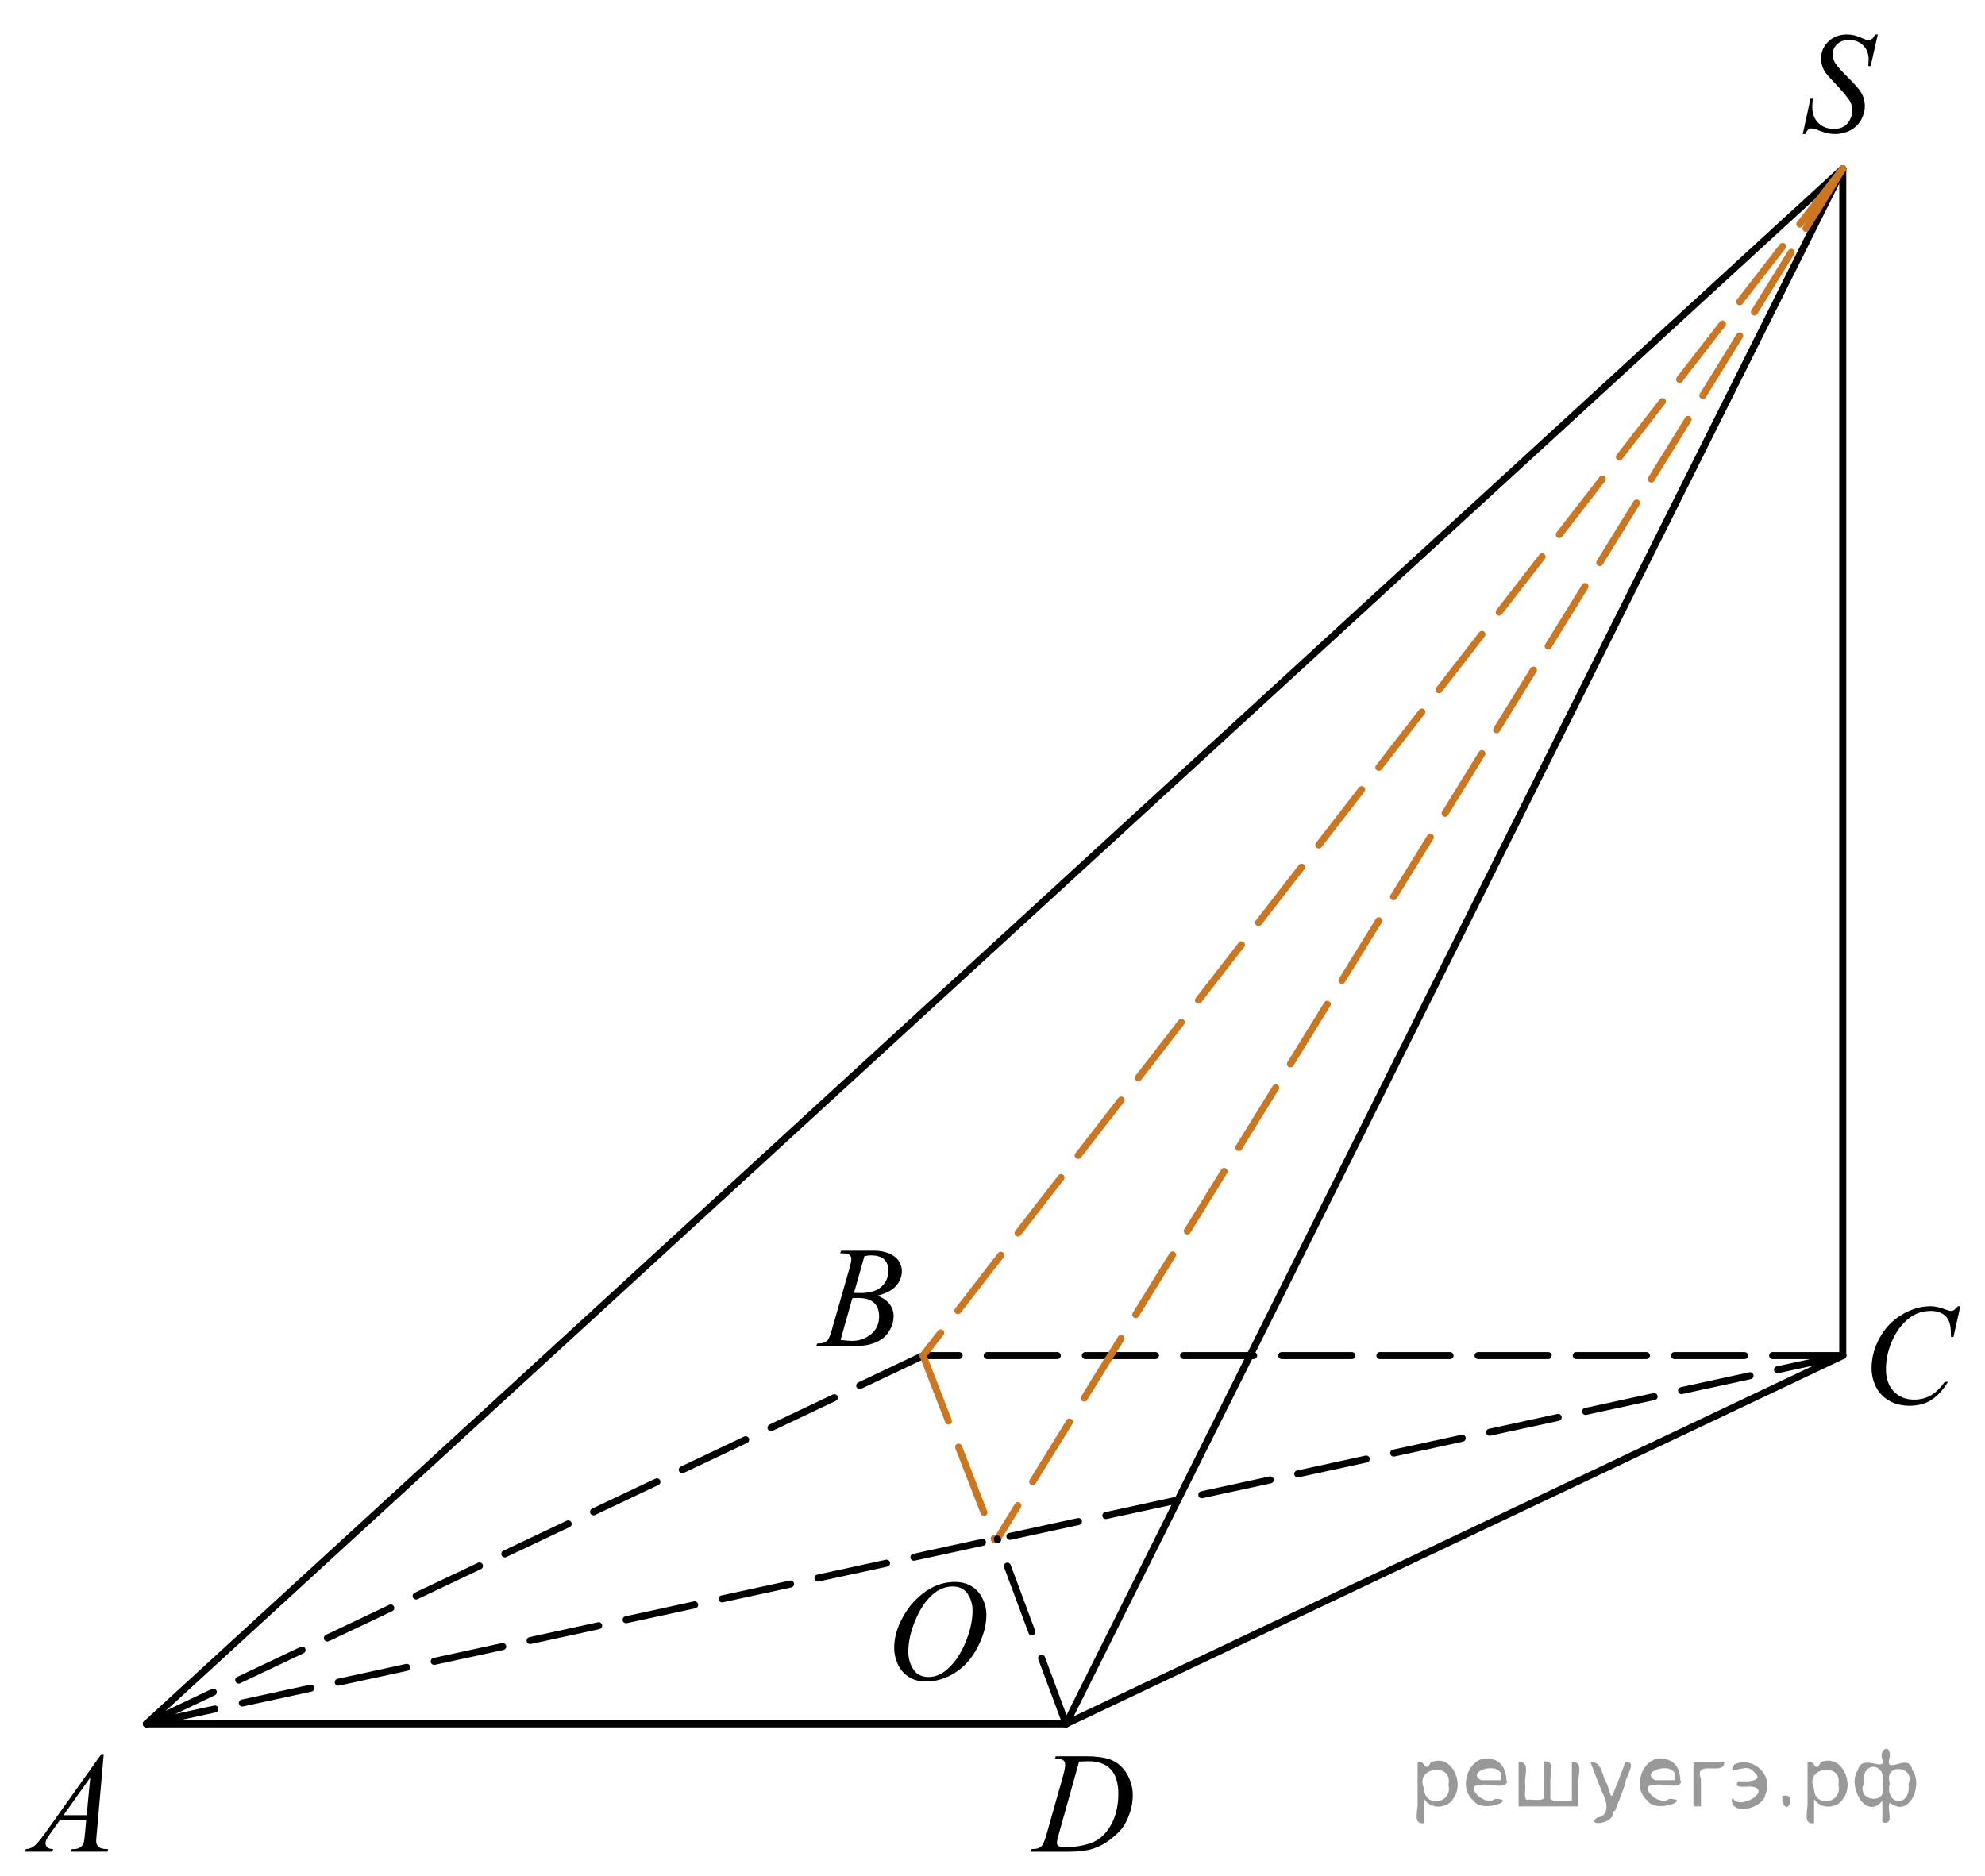 <?xml version="1.0" encoding="utf-8"?>
<!-- Generator: Adobe Illustrator 27.2.0, SVG Export Plug-In . SVG Version: 6.00 Build 0)  -->
<svg version="1.1" id="Слой_1" xmlns="http://www.w3.org/2000/svg" xmlns:xlink="http://www.w3.org/1999/xlink" x="0px" y="0px"
	 width="212.279px" height="200.621px" viewBox="0 0 212.279 200.621" enable-background="new 0 0 212.279 200.621"
	 xml:space="preserve">
<g>
	<g>
		<defs>
			<rect id="SVGID_1_" y="183.917" width="14.919" height="16.704"/>
		</defs>
		<clipPath id="SVGID_00000095309617736248470380000016066138348216559496_">
			<use xlink:href="#SVGID_1_"  overflow="visible"/>
		</clipPath>
		<g clip-path="url(#SVGID_00000095309617736248470380000016066138348216559496_)">
			<path d="M11.096,187.607l-0.75,8.493c-0.039,0.396-0.058,0.658-0.058,0.783c0,0.201,0.037,0.354,0.109,0.459
				c0.092,0.146,0.217,0.254,0.375,0.324s0.424,0.105,0.798,0.105l-0.08,0.278H7.6l0.08-0.278h0.167c0.315,0,0.573-0.07,0.772-0.211
				c0.141-0.096,0.25-0.254,0.328-0.475c0.053-0.155,0.104-0.521,0.153-1.1l0.117-1.295H6.39l-1.005,1.408
				c-0.228,0.316-0.372,0.544-0.43,0.682s-0.087,0.268-0.087,0.388c0,0.16,0.063,0.299,0.189,0.414s0.335,0.178,0.626,0.188
				l-0.08,0.278H2.682l0.08-0.278c0.359-0.016,0.676-0.14,0.951-0.373s0.684-0.731,1.228-1.494l5.901-8.298h0.254V187.607z
				 M9.654,190.114l-2.863,4.028h2.484L9.654,190.114z"/>
		</g>
	</g>
</g>
<g>
	<g>
		<defs>
			
				<rect id="SVGID_00000147186188183677857340000016751528342060677527_" x="197.361" y="136.016" width="14.918" height="17.941"/>
		</defs>
		<clipPath id="SVGID_00000060002914742735414120000016786288957244721824_">
			<use xlink:href="#SVGID_00000147186188183677857340000016751528342060677527_"  overflow="visible"/>
		</clipPath>
		<g clip-path="url(#SVGID_00000060002914742735414120000016786288957244721824_)">
			<path d="M209.641,139.703l-0.735,3.296h-0.263l-0.028-0.826c-0.024-0.3-0.08-0.567-0.168-0.803
				c-0.087-0.235-0.219-0.439-0.394-0.612s-0.396-0.308-0.663-0.405c-0.267-0.098-0.563-0.146-0.889-0.146
				c-0.869,0-1.629,0.245-2.28,0.736c-0.83,0.625-1.48,1.509-1.952,2.65c-0.389,0.94-0.583,1.895-0.583,2.86
				c0,0.986,0.279,1.773,0.838,2.361s1.285,0.882,2.179,0.882c0.675,0,1.275-0.154,1.803-0.465s1.017-0.789,1.468-1.435h0.343
				c-0.534,0.876-1.127,1.521-1.777,1.934c-0.651,0.413-1.431,0.619-2.339,0.619c-0.807,0-1.521-0.174-2.142-0.521
				c-0.622-0.348-1.096-0.837-1.421-1.468s-0.488-1.309-0.488-2.035c0-1.111,0.289-2.192,0.867-3.243
				c0.578-1.052,1.371-1.877,2.379-2.478s2.023-0.901,3.049-0.901c0.48,0,1.02,0.117,1.617,0.353c0.262,0.101,0.451,0.15,0.568,0.15
				c0.116,0,0.218-0.024,0.306-0.075c0.087-0.05,0.233-0.192,0.437-0.428L209.641,139.703L209.641,139.703z"/>
		</g>
	</g>
</g>
<g>
	<g>
		<defs>
			<rect id="SVGID_00000012437897348973933190000017155391970363605158_" x="84.919" y="129.836" width="14.919" height="16.706"/>
		</defs>
		<clipPath id="SVGID_00000160874634996138455510000014534207902056216489_">
			<use xlink:href="#SVGID_00000012437897348973933190000017155391970363605158_"  overflow="visible"/>
		</clipPath>
		<g clip-path="url(#SVGID_00000160874634996138455510000014534207902056216489_)">
			<path d="M89.848,134.041l0.102-0.279h3.526c0.593,0,1.121,0.096,1.584,0.286c0.464,0.191,0.811,0.457,1.042,0.798
				c0.23,0.342,0.346,0.703,0.346,1.085c0,0.587-0.206,1.118-0.616,1.592c-0.411,0.475-1.08,0.825-2.007,1.051
				c0.597,0.23,1.037,0.537,1.318,0.919c0.282,0.381,0.422,0.8,0.422,1.257c0,0.507-0.126,0.991-0.379,1.453
				c-0.252,0.462-0.577,0.821-0.972,1.077c-0.396,0.256-0.873,0.444-1.432,0.564c-0.398,0.085-1.02,0.128-1.865,0.128h-3.621
				l0.095-0.278c0.379-0.011,0.636-0.048,0.772-0.113c0.194-0.085,0.333-0.198,0.416-0.339c0.116-0.19,0.272-0.627,0.466-1.31
				l1.771-6.182c0.15-0.522,0.226-0.889,0.226-1.1c0-0.186-0.066-0.332-0.2-0.44c-0.134-0.107-0.387-0.162-0.761-0.162
				C89.999,134.048,89.921,134.046,89.848,134.041z M89.892,143.31c0.524,0.07,0.935,0.104,1.231,0.104
				c0.758,0,1.429-0.235,2.015-0.707c0.585-0.472,0.877-1.112,0.877-1.92c0-0.618-0.181-1.1-0.542-1.446
				c-0.362-0.346-0.946-0.52-1.752-0.52c-0.156,0-0.345,0.008-0.568,0.022L89.892,143.31z M91.327,138.279
				c0.316,0.011,0.544,0.016,0.685,0.016c1.01,0,1.762-0.228,2.254-0.682c0.493-0.454,0.74-1.022,0.74-1.705
				c0-0.518-0.151-0.92-0.452-1.209c-0.301-0.288-0.782-0.433-1.443-0.433c-0.175,0-0.398,0.03-0.67,0.09L91.327,138.279z"/>
		</g>
	</g>
</g>
<g>
	<g>
		<defs>
			
				<rect id="SVGID_00000134214173216620610910000014057010633174985622_" x="107.917" y="183.917" width="16.159" height="16.704"/>
		</defs>
		<clipPath id="SVGID_00000132064243744186857240000012006661720573207974_">
			<use xlink:href="#SVGID_00000134214173216620610910000014057010633174985622_"  overflow="visible"/>
		</clipPath>
		<g clip-path="url(#SVGID_00000132064243744186857240000012006661720573207974_)">
			<path d="M112.817,188.119l0.088-0.279h3.153c1.335,0,2.324,0.158,2.967,0.475c0.644,0.316,1.157,0.814,1.541,1.494
				c0.383,0.681,0.575,1.41,0.575,2.188c0,0.668-0.11,1.316-0.332,1.946c-0.221,0.63-0.471,1.135-0.75,1.514
				s-0.707,0.797-1.285,1.254c-0.578,0.456-1.204,0.794-1.879,1.013c-0.675,0.218-1.517,0.327-2.526,0.327h-4.181l0.095-0.278
				c0.384-0.011,0.641-0.046,0.772-0.105c0.193-0.086,0.337-0.201,0.429-0.347c0.142-0.211,0.299-0.635,0.474-1.272l1.748-6.174
				c0.136-0.487,0.204-0.868,0.204-1.145c0-0.195-0.063-0.347-0.189-0.452c-0.126-0.104-0.374-0.157-0.743-0.157h-0.161V188.119z
				 M115.402,188.405l-2.141,7.642c-0.16,0.572-0.24,0.926-0.24,1.062c0,0.081,0.025,0.158,0.076,0.233s0.12,0.126,0.208,0.15
				c0.126,0.046,0.33,0.068,0.611,0.068c0.763,0,1.47-0.082,2.123-0.245s1.188-0.405,1.605-0.727
				c0.593-0.467,1.065-1.109,1.42-1.927c0.354-0.818,0.532-1.75,0.532-2.794c0-1.18-0.272-2.057-0.815-2.632
				c-0.544-0.574-1.338-0.861-2.382-0.861C116.143,188.375,115.81,188.385,115.402,188.405z"/>
		</g>
	</g>
</g>
<g>
	<g>
		<defs>
			<rect id="SVGID_00000131358770140355002380000011940242078913523114_" x="190.196" width="13.746" height="17.94"/>
		</defs>
		<clipPath id="SVGID_00000074405032851602885720000004664198854986814356_">
			<use xlink:href="#SVGID_00000131358770140355002380000011940242078913523114_"  overflow="visible"/>
		</clipPath>
		<g clip-path="url(#SVGID_00000074405032851602885720000004664198854986814356_)">
			<path d="M192.792,14.336l0.82-3.777h0.249c-0.034,0.365-0.052,0.668-0.052,0.909c0,0.686,0.214,1.244,0.641,1.674
				c0.428,0.431,0.985,0.646,1.674,0.646c0.639,0,1.125-0.201,1.457-0.604s0.498-0.867,0.498-1.393c0-0.34-0.076-0.651-0.228-0.931
				c-0.229-0.416-0.842-1.146-1.838-2.192c-0.483-0.5-0.793-0.874-0.93-1.119c-0.225-0.406-0.337-0.831-0.337-1.276
				c0-0.711,0.259-1.319,0.776-1.825c0.518-0.505,1.181-0.758,1.991-0.758c0.273,0,0.532,0.027,0.776,0.083
				c0.151,0.03,0.427,0.13,0.827,0.3c0.283,0.115,0.439,0.178,0.469,0.188c0.068,0.015,0.145,0.022,0.228,0.022
				c0.142,0,0.264-0.038,0.366-0.113s0.222-0.235,0.358-0.48h0.278l-0.762,3.379h-0.249c0.02-0.3,0.029-0.543,0.029-0.729
				c0-0.605-0.195-1.101-0.586-1.487c-0.391-0.385-0.905-0.578-1.545-0.578c-0.508,0-0.92,0.153-1.237,0.458
				c-0.317,0.306-0.476,0.658-0.476,1.059c0,0.35,0.101,0.684,0.304,1.002c0.202,0.318,0.669,0.836,1.398,1.554
				c0.729,0.719,1.202,1.279,1.417,1.682s0.322,0.832,0.322,1.288c0,0.516-0.133,1.015-0.399,1.498s-0.647,0.857-1.146,1.123
				c-0.498,0.265-1.043,0.398-1.633,0.398c-0.293,0-0.566-0.028-0.82-0.083c-0.254-0.055-0.659-0.19-1.216-0.406
				c-0.19-0.075-0.349-0.112-0.476-0.112c-0.288,0-0.513,0.2-0.674,0.601h-0.274V14.336z"/>
		</g>
	</g>
</g>
<g>
	<g>
		<defs>
			
				<rect id="SVGID_00000024685416572144221140000002223833373641044886_" x="92.933" y="165.519" width="14.984" height="17.939"/>
		</defs>
		<clipPath id="SVGID_00000062154292817402434920000011124013199107726732_">
			<use xlink:href="#SVGID_00000024685416572144221140000002223833373641044886_"  overflow="visible"/>
		</clipPath>
		<g clip-path="url(#SVGID_00000062154292817402434920000011124013199107726732_)">
			<path d="M102.113,169.197c0.659,0,1.242,0.146,1.749,0.439s0.905,0.726,1.192,1.299c0.288,0.573,0.432,1.167,0.432,1.783
				c0,1.091-0.309,2.236-0.925,3.435c-0.617,1.199-1.423,2.114-2.418,2.745c-0.995,0.63-2.024,0.945-3.087,0.945
				c-0.766,0-1.406-0.174-1.921-0.521s-0.895-0.808-1.141-1.378c-0.247-0.57-0.37-1.124-0.37-1.659c0-0.951,0.223-1.891,0.669-2.819
				s0.979-1.704,1.599-2.328c0.62-0.623,1.281-1.102,1.983-1.438C100.577,169.365,101.323,169.197,102.113,169.197z
				 M101.864,169.677c-0.488,0-0.965,0.124-1.431,0.372c-0.466,0.247-0.928,0.653-1.386,1.216s-0.871,1.301-1.237,2.211
				c-0.449,1.122-0.673,2.181-0.673,3.177c0,0.711,0.178,1.34,0.534,1.888c0.356,0.549,0.902,0.822,1.639,0.822
				c0.444,0,0.879-0.112,1.306-0.338c0.427-0.225,0.872-0.61,1.335-1.156c0.58-0.686,1.068-1.561,1.463-2.624
				s0.592-2.056,0.592-2.977c0-0.681-0.178-1.283-0.534-1.807C103.118,169.939,102.581,169.677,101.864,169.677z"/>
		</g>
	</g>
</g>
<line fill="none" stroke="#000000" stroke-width="0.75" stroke-linecap="round" stroke-linejoin="round" stroke-miterlimit="8" stroke-dasharray="7.5,3" x1="197.069" y1="144.986" x2="98.714" y2="144.986"/>
<line fill="none" stroke="#000000" stroke-width="0.75" stroke-linecap="round" stroke-linejoin="round" stroke-miterlimit="8" stroke-dasharray="7.5,3" x1="98.714" y1="144.986" x2="15.651" y2="184.375"/>
<line fill="none" stroke="#000000" stroke-width="0.75" stroke-linecap="round" stroke-linejoin="round" stroke-miterlimit="8" x1="197.069" y1="144.986" x2="114.005" y2="184.375"/>
<line fill="none" stroke="#000000" stroke-width="0.75" stroke-linecap="round" stroke-linejoin="round" stroke-miterlimit="8" x1="114.005" y1="184.375" x2="15.651" y2="184.375"/>
<line fill="none" stroke="#000000" stroke-width="0.75" stroke-linecap="round" stroke-linejoin="round" stroke-miterlimit="8" x1="197.069" y1="144.986" x2="197.069" y2="18.047"/>
<line fill="none" stroke="#000000" stroke-width="0.75" stroke-linecap="round" stroke-linejoin="round" stroke-miterlimit="8" x1="197.069" y1="18.047" x2="15.651" y2="184.375"/>
<line fill="none" stroke="#000000" stroke-width="0.75" stroke-linecap="round" stroke-linejoin="round" stroke-miterlimit="8" x1="197.069" y1="18.047" x2="114.005" y2="184.375"/>
<line fill="none" stroke="#CC761F" stroke-width="0.75" stroke-linecap="round" stroke-linejoin="round" stroke-miterlimit="8" stroke-dasharray="7.5,3" x1="197.069" y1="18.047" x2="98.714" y2="144.986"/>
<line fill="none" stroke="#CC761F" stroke-width="0.75" stroke-linecap="round" stroke-linejoin="round" stroke-miterlimit="8" stroke-dasharray="7.5,3" x1="98.714" y1="144.986" x2="106.36" y2="164.681"/>
<line fill="none" stroke="#000000" stroke-width="0.75" stroke-linecap="round" stroke-linejoin="round" stroke-miterlimit="8" stroke-dasharray="7.5,3" x1="15.651" y1="184.375" x2="197.069" y2="144.986"/>
<line fill="none" stroke="#CC761F" stroke-width="0.75" stroke-linecap="round" stroke-linejoin="round" stroke-miterlimit="8" stroke-dasharray="7.5,3" x1="197.069" y1="18.047" x2="106.653" y2="164.601"/>
<line fill="none" stroke="#000000" stroke-width="0.75" stroke-linecap="round" stroke-linejoin="round" stroke-miterlimit="8" stroke-dasharray="7.5,3" x1="114.005" y1="184.375" x2="106.653" y2="164.601"/>
<g style="stroke:none;fill:#000;fill-opacity:0.4" > <path d="m 152.3,192.5 c 0,0.8 0,1.6 0,2.5 -1.3,0.2 -0.6,-1.5 -0.7,-2.3 0,-1.4 0,-2.8 0,-4.2 0.8,-0.4 0.8,1.3 1.4,0.0 2.2,-1.0 3.7,2.2 2.4,3.9 -0.6,1.0 -2.4,1.2 -3.1,0.0 z m 2.6,-1.6 c 0.5,-2.5 -3.7,-1.9 -2.6,0.4 0.0,2.1 3.1,1.6 2.6,-0.4 z" /> <path d="m 161.2,190.6 c -0.4,0.8 -1.9,0.1 -2.8,0.3 -2.0,-0.1 0.3,2.4 1.5,1.5 2.5,0.0 -1.4,1.6 -2.3,0.2 -1.9,-1.5 -0.3,-5.3 2.1,-4.4 0.9,0.2 1.4,1.2 1.4,2.2 z m -0.7,-0.2 c 0.6,-2.3 -4.0,-1.0 -2.1,0.0 0.7,0 1.4,-0.0 2.1,-0.0 z" /> <path d="m 166.1,192.6 c 0.6,0 1.3,0 2.0,0 0,-1.3 0,-2.7 0,-4.1 1.3,-0.2 0.6,1.5 0.7,2.3 0,0.8 0,1.6 0,2.4 -2.1,0 -4.2,0 -6.4,0 0,-1.5 0,-3.1 0,-4.7 1.3,-0.2 0.6,1.5 0.7,2.3 0.1,0.5 -0.2,1.6 0.2,1.7 0.5,-0.1 1.6,0.2 1.8,-0.2 0,-1.3 0,-2.6 0,-3.9 1.3,-0.2 0.6,1.5 0.7,2.3 0,0.5 0,1.1 0,1.7 z" /> <path d="m 172.5,193.7 c 0.3,1.4 -3.0,1.7 -1.7,0.7 1.5,-0.2 1.0,-1.9 0.5,-2.8 -0.4,-1.0 -0.8,-2.0 -1.2,-3.1 1.2,-0.2 1.2,1.4 1.7,2.2 0.2,0.2 0.4,1.9 0.7,1.2 0.4,-1.1 0.9,-2.2 1.3,-3.4 1.4,-0.2 0.0,1.5 -0.0,2.3 -0.3,0.9 -0.7,1.9 -1.1,2.9 z" /> <path d="m 179.8,190.6 c -0.4,0.8 -1.9,0.1 -2.8,0.3 -2.0,-0.1 0.3,2.4 1.5,1.5 2.5,0.0 -1.4,1.6 -2.3,0.2 -1.9,-1.5 -0.3,-5.3 2.1,-4.4 0.9,0.2 1.4,1.2 1.4,2.2 z m -0.7,-0.2 c 0.6,-2.3 -4.0,-1.0 -2.1,0.0 0.7,0 1.4,-0.0 2.1,-0.0 z" /> <path d="m 181.1,193.2 c 0,-1.5 0,-3.1 0,-4.7 1.1,0 2.2,0 3.3,0 0.0,1.5 -3.3,-0.4 -2.5,1.8 0,0.9 0,1.9 0,2.9 -0.2,0 -0.5,0 -0.7,0 z" /> <path d="m 185.3,192.3 c 0.7,1.4 4.2,-0.8 2.1,-1.2 -0.5,-0.1 -2.2,0.3 -1.5,-0.6 1.0,0.1 3.1,0.0 1.4,-1.2 -0.6,-0.7 -2.8,0.8 -1.8,-0.6 2.0,-0.9 4.2,1.2 3.3,3.2 -0.2,1.5 -3.5,2.3 -3.6,0.7 l 0,-0.1 0,-0.0 0,0 z" /> <path d="m 190.6,192.1 c 1.6,-0.5 0.6,2.3 -0.0,0.6 -0.0,-0.2 0.0,-0.4 0.0,-0.6 z" /> <path d="m 194.0,192.5 c 0,0.8 0,1.6 0,2.5 -1.3,0.2 -0.6,-1.5 -0.7,-2.3 0,-1.4 0,-2.8 0,-4.2 0.8,-0.4 0.8,1.3 1.4,0.0 2.2,-1.0 3.7,2.2 2.4,3.9 -0.6,1.0 -2.4,1.2 -3.1,0.0 z m 2.6,-1.6 c 0.5,-2.5 -3.7,-1.9 -2.6,0.4 0.0,2.1 3.1,1.6 2.6,-0.4 z" /> <path d="m 199.3,190.8 c -0.8,1.9 2.7,2.3 2.0,0.1 0.6,-2.4 -2.3,-2.7 -2.0,-0.1 z m 2.0,4.2 c 0,-0.8 0,-1.6 0,-2.4 -1.8,2.2 -3.8,-1.7 -2.6,-3.3 0.4,-1.8 3.0,0.3 2.6,-1.1 -0.4,-1.1 0.9,-1.8 0.8,-0.3 -0.7,2.2 2.1,-0.6 2.4,1.4 1.2,1.6 -0.3,5.2 -2.4,3.5 -0.4,0.6 0.6,2.5 -0.8,2.1 z m 2.8,-4.2 c 0.8,-1.9 -2.7,-2.3 -2.0,-0.1 -0.6,2.4 2.3,2.7 2.0,0.1 z" /> </g></svg>

<!--File created and owned by https://sdamgia.ru. Copying is prohibited. All rights reserved.-->
